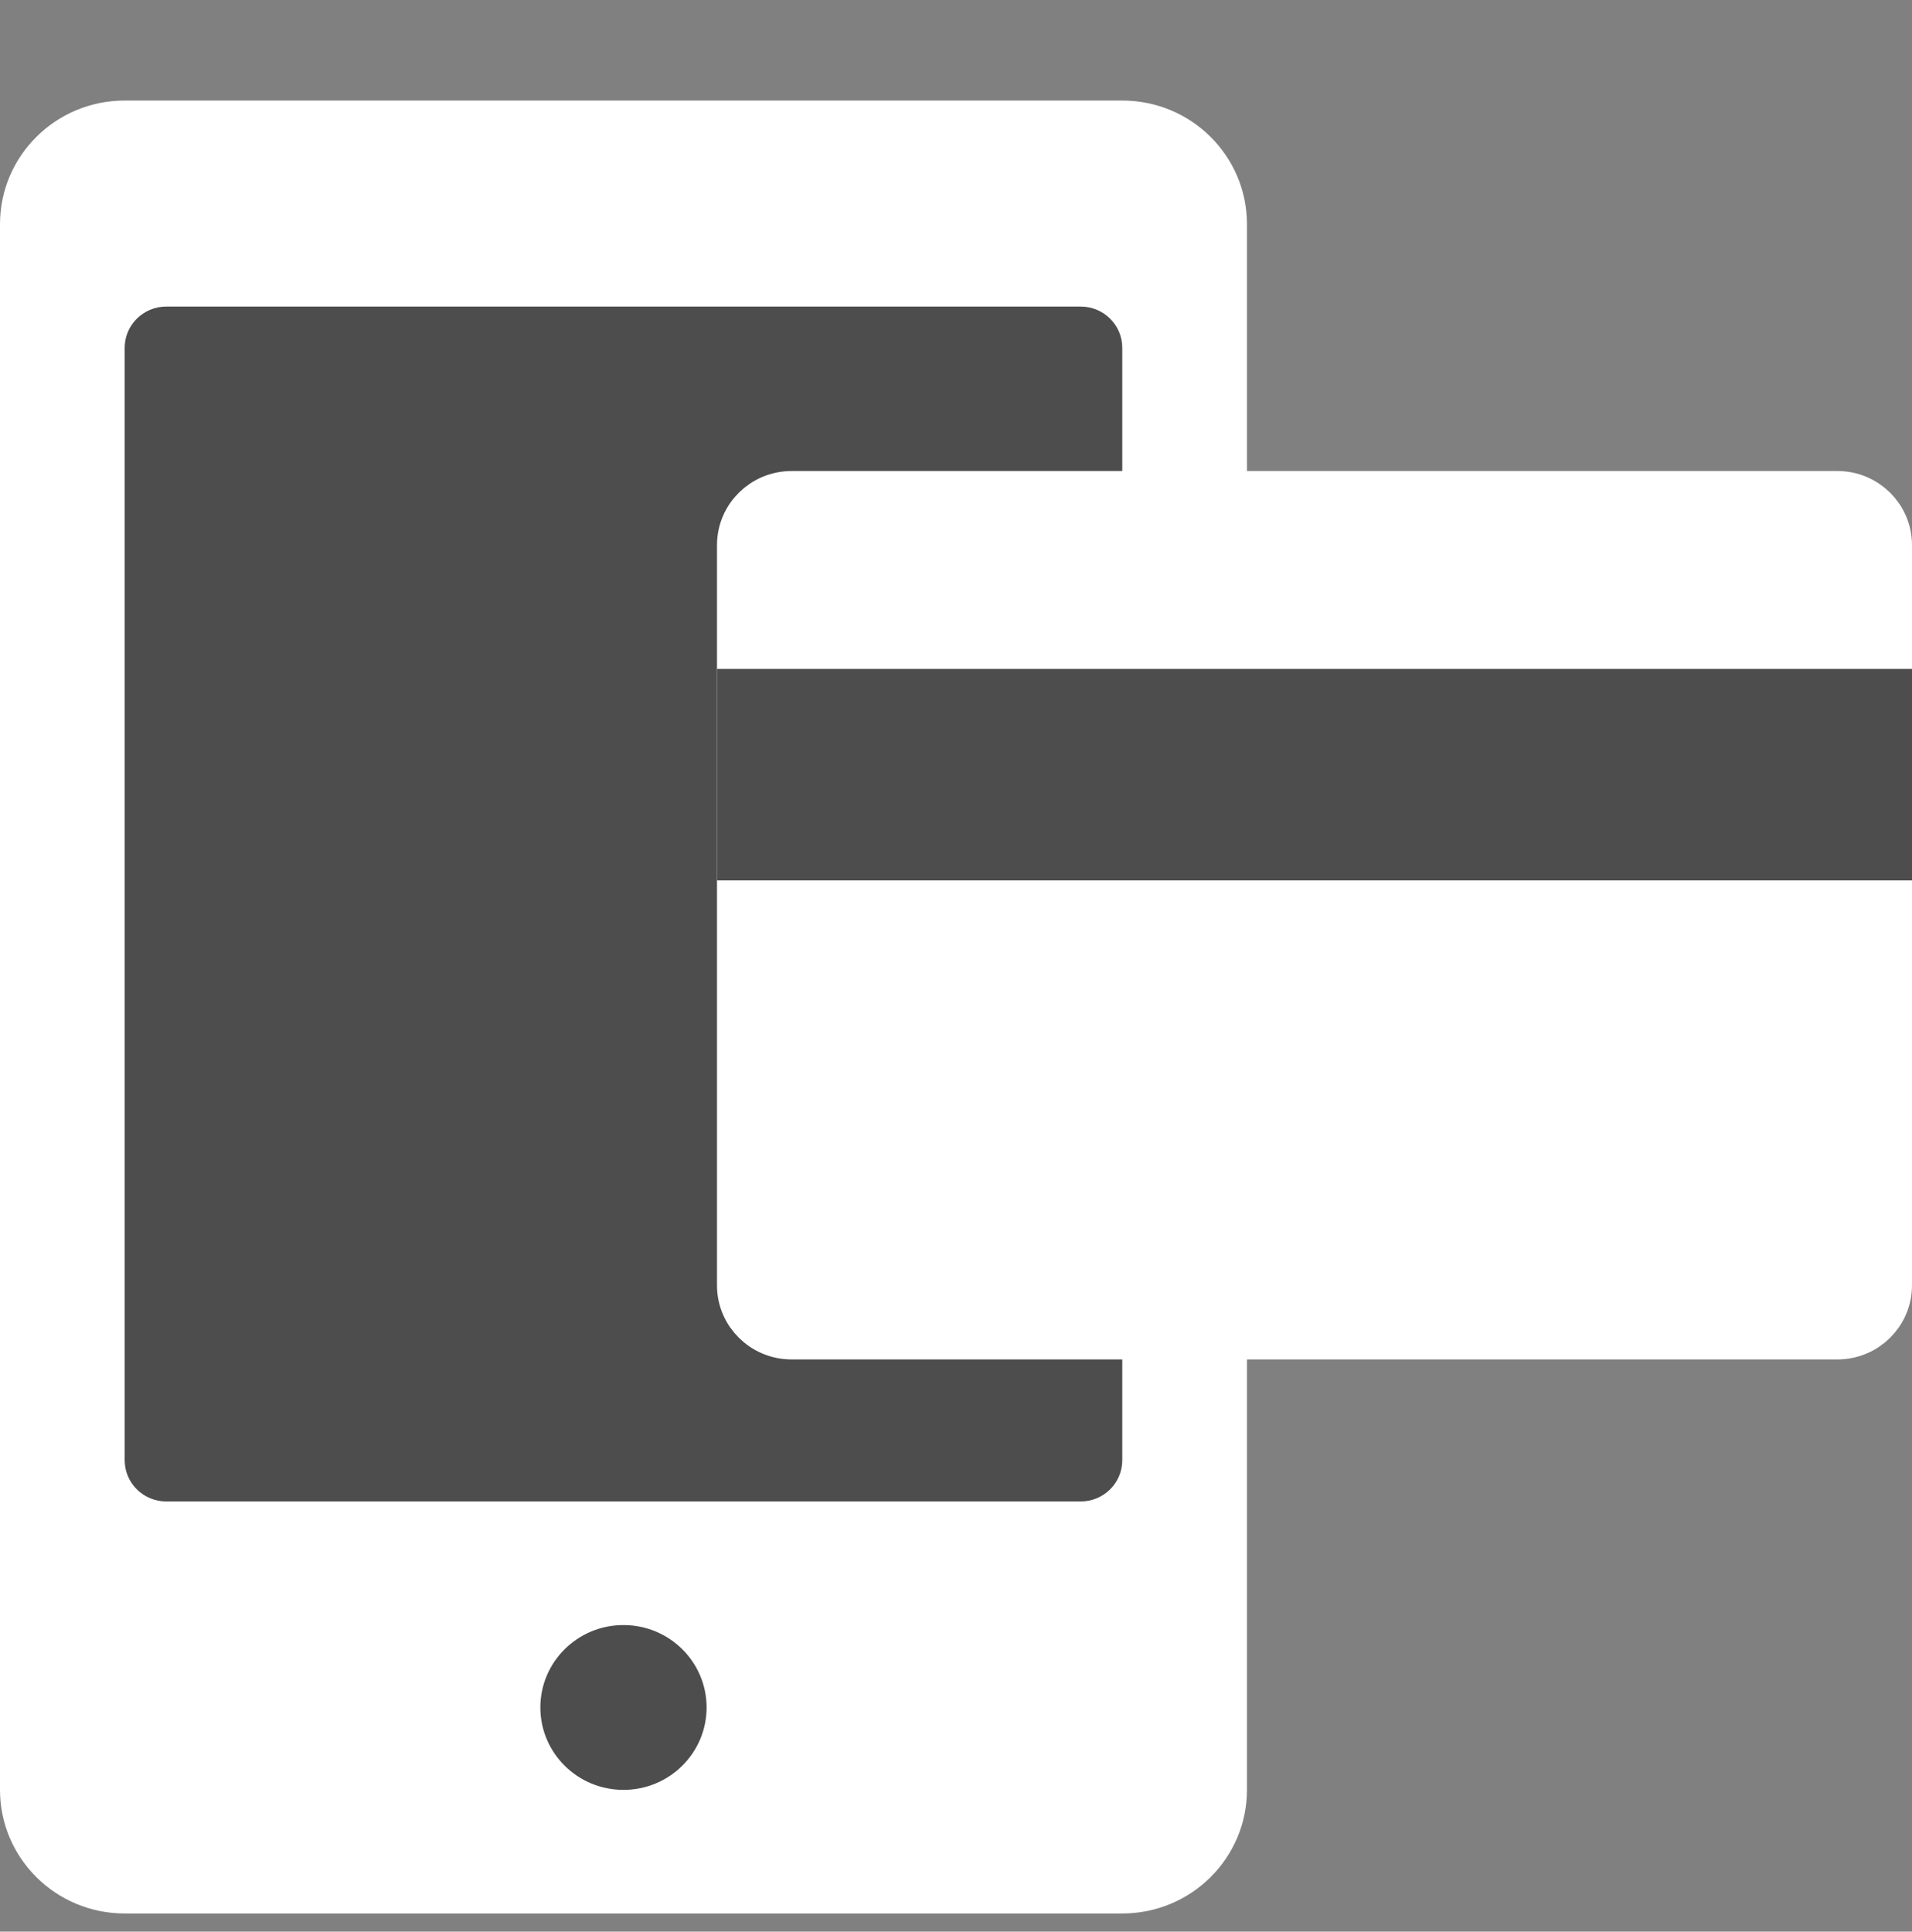 <svg width="98" height="99" viewBox="0 0 98 99" fill="none" xmlns="http://www.w3.org/2000/svg">
<rect x="0" y="0" width="98" height="99" fill="#808080" stroke="none"/>
<path d="M51.124 82.232H10.126C9.097 82.232 8.262 81.286 8.262 80.12V23.103C8.262 21.938 9.097 20.991 10.126 20.991H51.124C52.153 20.991 52.988 21.938 52.988 23.103V80.12C52.988 81.286 52.153 82.232 51.124 82.232Z" fill="white"/>
<path d="M57.522 5.153H6.391C2.861 5.153 0 7.989 0 11.489V91.735C0 95.234 2.861 98.07 6.391 98.07H57.522C61.052 98.07 63.913 95.234 63.913 91.735V11.489C63.913 7.989 61.052 5.153 57.522 5.153Z" fill="white"/>
<path d="M31.956 91.735C34.31 91.735 36.217 89.844 36.217 87.511C36.217 85.179 34.31 83.288 31.956 83.288C29.603 83.288 27.696 85.179 27.696 87.511C27.696 89.844 29.603 91.735 31.956 91.735Z" fill="#4D4D4D"/>
<path d="M55.391 76.953H8.522C7.346 76.953 6.391 76.007 6.391 74.841V17.824C6.391 16.658 7.346 15.712 8.522 15.712H55.391C56.567 15.712 57.522 16.658 57.522 17.824V74.841C57.522 76.007 56.567 76.953 55.391 76.953Z" fill="#4D4D4D"/>
<path d="M87.35 31.728H47.404C45.75 31.728 44.408 36.825 44.408 43.112V62.085H90.346V43.112C90.346 36.825 89.005 31.728 87.35 31.728Z" fill="white"/>
<path d="M40.578 25.43H94.172C95.585 25.43 96.71 26.562 96.71 27.935V65.88C96.71 67.253 95.585 68.385 94.172 68.385H40.578C39.165 68.385 38.039 67.253 38.039 65.88V27.935C38.039 26.562 39.165 25.43 40.578 25.43Z" fill="white" stroke="white" stroke-width="2.579"/>
<path d="M98 34.282H36.75V45.124H98V34.282Z" fill="#4D4D4D"/>
<path d="M67.375 51.628H43.312V58.133H67.375V51.628Z" fill="white"/>
</svg>
